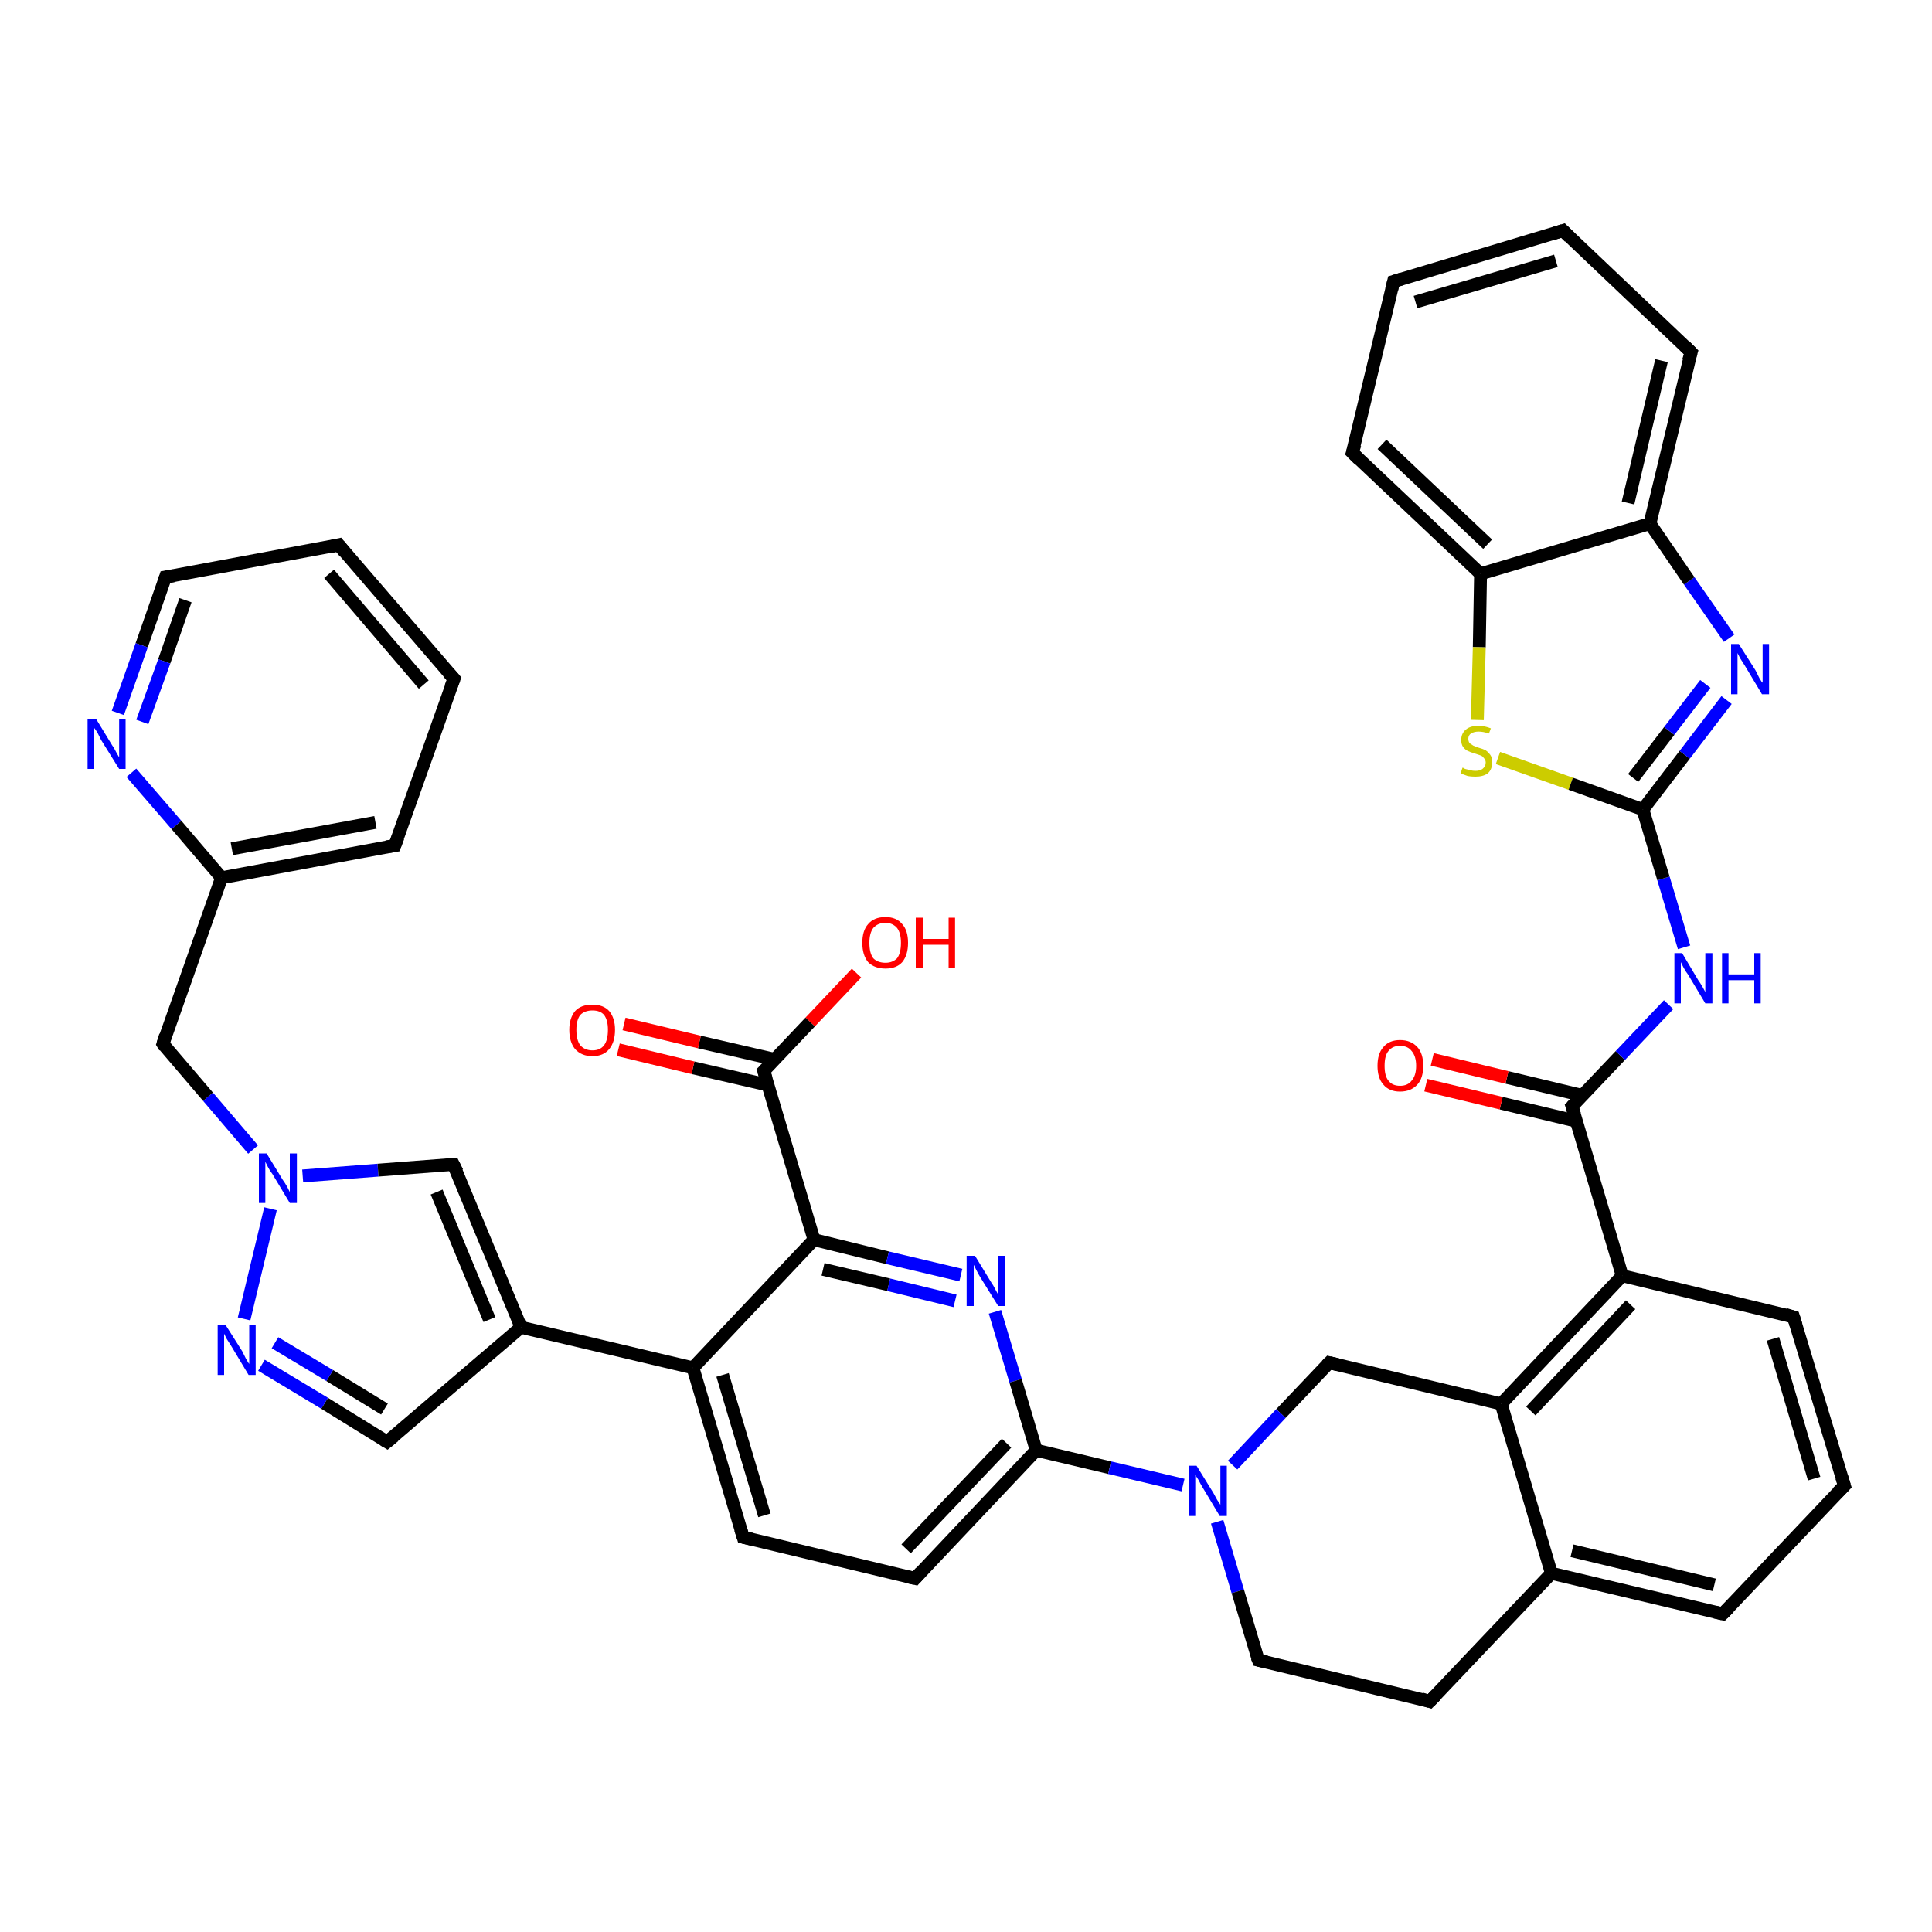 <?xml version='1.0' encoding='iso-8859-1'?>
<svg version='1.1' baseProfile='full'
              xmlns='http://www.w3.org/2000/svg'
                      xmlns:rdkit='http://www.rdkit.org/xml'
                      xmlns:xlink='http://www.w3.org/1999/xlink'
                  xml:space='preserve'
width='300px' height='300px' viewBox='0 0 300 300'>
<!-- END OF HEADER -->
<rect style='opacity:1.0;fill:#FFFFFF;stroke:none' width='300.0' height='300.0' x='0.0' y='0.0'> </rect>
<path class='bond-0 atom-0 atom-1' d='M 133.0,151.1 L 125.8,158.7' style='fill:none;fill-rule:evenodd;stroke:#FF0000;stroke-width:2.0px;stroke-linecap:butt;stroke-linejoin:miter;stroke-opacity:1' />
<path class='bond-0 atom-0 atom-1' d='M 125.8,158.7 L 118.6,166.3' style='fill:none;fill-rule:evenodd;stroke:#000000;stroke-width:2.0px;stroke-linecap:butt;stroke-linejoin:miter;stroke-opacity:1' />
<path class='bond-1 atom-1 atom-2' d='M 120.3,164.5 L 108.6,161.8' style='fill:none;fill-rule:evenodd;stroke:#000000;stroke-width:2.0px;stroke-linecap:butt;stroke-linejoin:miter;stroke-opacity:1' />
<path class='bond-1 atom-1 atom-2' d='M 108.6,161.8 L 96.9,159.0' style='fill:none;fill-rule:evenodd;stroke:#FF0000;stroke-width:2.0px;stroke-linecap:butt;stroke-linejoin:miter;stroke-opacity:1' />
<path class='bond-1 atom-1 atom-2' d='M 119.3,168.5 L 107.6,165.8' style='fill:none;fill-rule:evenodd;stroke:#000000;stroke-width:2.0px;stroke-linecap:butt;stroke-linejoin:miter;stroke-opacity:1' />
<path class='bond-1 atom-1 atom-2' d='M 107.6,165.8 L 96.0,163.0' style='fill:none;fill-rule:evenodd;stroke:#FF0000;stroke-width:2.0px;stroke-linecap:butt;stroke-linejoin:miter;stroke-opacity:1' />
<path class='bond-2 atom-1 atom-3' d='M 118.6,166.3 L 126.4,192.5' style='fill:none;fill-rule:evenodd;stroke:#000000;stroke-width:2.0px;stroke-linecap:butt;stroke-linejoin:miter;stroke-opacity:1' />
<path class='bond-3 atom-3 atom-4' d='M 126.4,192.5 L 137.8,195.3' style='fill:none;fill-rule:evenodd;stroke:#000000;stroke-width:2.0px;stroke-linecap:butt;stroke-linejoin:miter;stroke-opacity:1' />
<path class='bond-3 atom-3 atom-4' d='M 137.8,195.3 L 149.2,198.0' style='fill:none;fill-rule:evenodd;stroke:#0000FF;stroke-width:2.0px;stroke-linecap:butt;stroke-linejoin:miter;stroke-opacity:1' />
<path class='bond-3 atom-3 atom-4' d='M 127.8,197.1 L 138.0,199.5' style='fill:none;fill-rule:evenodd;stroke:#000000;stroke-width:2.0px;stroke-linecap:butt;stroke-linejoin:miter;stroke-opacity:1' />
<path class='bond-3 atom-3 atom-4' d='M 138.0,199.5 L 148.3,202.0' style='fill:none;fill-rule:evenodd;stroke:#0000FF;stroke-width:2.0px;stroke-linecap:butt;stroke-linejoin:miter;stroke-opacity:1' />
<path class='bond-4 atom-4 atom-5' d='M 154.5,203.7 L 157.7,214.4' style='fill:none;fill-rule:evenodd;stroke:#0000FF;stroke-width:2.0px;stroke-linecap:butt;stroke-linejoin:miter;stroke-opacity:1' />
<path class='bond-4 atom-4 atom-5' d='M 157.7,214.4 L 160.9,225.2' style='fill:none;fill-rule:evenodd;stroke:#000000;stroke-width:2.0px;stroke-linecap:butt;stroke-linejoin:miter;stroke-opacity:1' />
<path class='bond-5 atom-5 atom-6' d='M 160.9,225.2 L 142.1,245.1' style='fill:none;fill-rule:evenodd;stroke:#000000;stroke-width:2.0px;stroke-linecap:butt;stroke-linejoin:miter;stroke-opacity:1' />
<path class='bond-5 atom-5 atom-6' d='M 156.3,224.1 L 140.7,240.5' style='fill:none;fill-rule:evenodd;stroke:#000000;stroke-width:2.0px;stroke-linecap:butt;stroke-linejoin:miter;stroke-opacity:1' />
<path class='bond-6 atom-6 atom-7' d='M 142.1,245.1 L 115.4,238.7' style='fill:none;fill-rule:evenodd;stroke:#000000;stroke-width:2.0px;stroke-linecap:butt;stroke-linejoin:miter;stroke-opacity:1' />
<path class='bond-7 atom-7 atom-8' d='M 115.4,238.7 L 107.6,212.4' style='fill:none;fill-rule:evenodd;stroke:#000000;stroke-width:2.0px;stroke-linecap:butt;stroke-linejoin:miter;stroke-opacity:1' />
<path class='bond-7 atom-7 atom-8' d='M 118.7,235.3 L 112.2,213.5' style='fill:none;fill-rule:evenodd;stroke:#000000;stroke-width:2.0px;stroke-linecap:butt;stroke-linejoin:miter;stroke-opacity:1' />
<path class='bond-8 atom-8 atom-9' d='M 107.6,212.4 L 80.9,206.1' style='fill:none;fill-rule:evenodd;stroke:#000000;stroke-width:2.0px;stroke-linecap:butt;stroke-linejoin:miter;stroke-opacity:1' />
<path class='bond-9 atom-9 atom-10' d='M 80.9,206.1 L 60.1,223.9' style='fill:none;fill-rule:evenodd;stroke:#000000;stroke-width:2.0px;stroke-linecap:butt;stroke-linejoin:miter;stroke-opacity:1' />
<path class='bond-10 atom-10 atom-11' d='M 60.1,223.9 L 50.4,217.9' style='fill:none;fill-rule:evenodd;stroke:#000000;stroke-width:2.0px;stroke-linecap:butt;stroke-linejoin:miter;stroke-opacity:1' />
<path class='bond-10 atom-10 atom-11' d='M 50.4,217.9 L 40.6,212.0' style='fill:none;fill-rule:evenodd;stroke:#0000FF;stroke-width:2.0px;stroke-linecap:butt;stroke-linejoin:miter;stroke-opacity:1' />
<path class='bond-10 atom-10 atom-11' d='M 59.7,218.8 L 51.2,213.6' style='fill:none;fill-rule:evenodd;stroke:#000000;stroke-width:2.0px;stroke-linecap:butt;stroke-linejoin:miter;stroke-opacity:1' />
<path class='bond-10 atom-10 atom-11' d='M 51.2,213.6 L 42.7,208.5' style='fill:none;fill-rule:evenodd;stroke:#0000FF;stroke-width:2.0px;stroke-linecap:butt;stroke-linejoin:miter;stroke-opacity:1' />
<path class='bond-11 atom-11 atom-12' d='M 37.9,204.8 L 42.0,187.7' style='fill:none;fill-rule:evenodd;stroke:#0000FF;stroke-width:2.0px;stroke-linecap:butt;stroke-linejoin:miter;stroke-opacity:1' />
<path class='bond-12 atom-12 atom-13' d='M 39.3,178.5 L 32.3,170.3' style='fill:none;fill-rule:evenodd;stroke:#0000FF;stroke-width:2.0px;stroke-linecap:butt;stroke-linejoin:miter;stroke-opacity:1' />
<path class='bond-12 atom-12 atom-13' d='M 32.3,170.3 L 25.3,162.1' style='fill:none;fill-rule:evenodd;stroke:#000000;stroke-width:2.0px;stroke-linecap:butt;stroke-linejoin:miter;stroke-opacity:1' />
<path class='bond-13 atom-13 atom-14' d='M 25.3,162.1 L 34.4,136.3' style='fill:none;fill-rule:evenodd;stroke:#000000;stroke-width:2.0px;stroke-linecap:butt;stroke-linejoin:miter;stroke-opacity:1' />
<path class='bond-14 atom-14 atom-15' d='M 34.4,136.3 L 61.3,131.3' style='fill:none;fill-rule:evenodd;stroke:#000000;stroke-width:2.0px;stroke-linecap:butt;stroke-linejoin:miter;stroke-opacity:1' />
<path class='bond-14 atom-14 atom-15' d='M 36.0,131.8 L 58.3,127.7' style='fill:none;fill-rule:evenodd;stroke:#000000;stroke-width:2.0px;stroke-linecap:butt;stroke-linejoin:miter;stroke-opacity:1' />
<path class='bond-15 atom-15 atom-16' d='M 61.3,131.3 L 70.5,105.4' style='fill:none;fill-rule:evenodd;stroke:#000000;stroke-width:2.0px;stroke-linecap:butt;stroke-linejoin:miter;stroke-opacity:1' />
<path class='bond-16 atom-16 atom-17' d='M 70.5,105.4 L 52.6,84.6' style='fill:none;fill-rule:evenodd;stroke:#000000;stroke-width:2.0px;stroke-linecap:butt;stroke-linejoin:miter;stroke-opacity:1' />
<path class='bond-16 atom-16 atom-17' d='M 65.8,106.3 L 51.1,89.1' style='fill:none;fill-rule:evenodd;stroke:#000000;stroke-width:2.0px;stroke-linecap:butt;stroke-linejoin:miter;stroke-opacity:1' />
<path class='bond-17 atom-17 atom-18' d='M 52.6,84.6 L 25.7,89.6' style='fill:none;fill-rule:evenodd;stroke:#000000;stroke-width:2.0px;stroke-linecap:butt;stroke-linejoin:miter;stroke-opacity:1' />
<path class='bond-18 atom-18 atom-19' d='M 25.7,89.6 L 22.0,100.2' style='fill:none;fill-rule:evenodd;stroke:#000000;stroke-width:2.0px;stroke-linecap:butt;stroke-linejoin:miter;stroke-opacity:1' />
<path class='bond-18 atom-18 atom-19' d='M 22.0,100.2 L 18.3,110.7' style='fill:none;fill-rule:evenodd;stroke:#0000FF;stroke-width:2.0px;stroke-linecap:butt;stroke-linejoin:miter;stroke-opacity:1' />
<path class='bond-18 atom-18 atom-19' d='M 28.8,93.2 L 25.5,102.7' style='fill:none;fill-rule:evenodd;stroke:#000000;stroke-width:2.0px;stroke-linecap:butt;stroke-linejoin:miter;stroke-opacity:1' />
<path class='bond-18 atom-18 atom-19' d='M 25.5,102.7 L 22.1,112.1' style='fill:none;fill-rule:evenodd;stroke:#0000FF;stroke-width:2.0px;stroke-linecap:butt;stroke-linejoin:miter;stroke-opacity:1' />
<path class='bond-19 atom-12 atom-20' d='M 47.0,182.6 L 58.7,181.7' style='fill:none;fill-rule:evenodd;stroke:#0000FF;stroke-width:2.0px;stroke-linecap:butt;stroke-linejoin:miter;stroke-opacity:1' />
<path class='bond-19 atom-12 atom-20' d='M 58.7,181.7 L 70.4,180.8' style='fill:none;fill-rule:evenodd;stroke:#000000;stroke-width:2.0px;stroke-linecap:butt;stroke-linejoin:miter;stroke-opacity:1' />
<path class='bond-20 atom-5 atom-21' d='M 160.9,225.2 L 172.3,227.9' style='fill:none;fill-rule:evenodd;stroke:#000000;stroke-width:2.0px;stroke-linecap:butt;stroke-linejoin:miter;stroke-opacity:1' />
<path class='bond-20 atom-5 atom-21' d='M 172.3,227.9 L 183.7,230.6' style='fill:none;fill-rule:evenodd;stroke:#0000FF;stroke-width:2.0px;stroke-linecap:butt;stroke-linejoin:miter;stroke-opacity:1' />
<path class='bond-21 atom-21 atom-22' d='M 189.0,236.3 L 192.2,247.1' style='fill:none;fill-rule:evenodd;stroke:#0000FF;stroke-width:2.0px;stroke-linecap:butt;stroke-linejoin:miter;stroke-opacity:1' />
<path class='bond-21 atom-21 atom-22' d='M 192.2,247.1 L 195.4,257.8' style='fill:none;fill-rule:evenodd;stroke:#000000;stroke-width:2.0px;stroke-linecap:butt;stroke-linejoin:miter;stroke-opacity:1' />
<path class='bond-22 atom-22 atom-23' d='M 195.4,257.8 L 222.0,264.2' style='fill:none;fill-rule:evenodd;stroke:#000000;stroke-width:2.0px;stroke-linecap:butt;stroke-linejoin:miter;stroke-opacity:1' />
<path class='bond-23 atom-23 atom-24' d='M 222.0,264.2 L 240.9,244.3' style='fill:none;fill-rule:evenodd;stroke:#000000;stroke-width:2.0px;stroke-linecap:butt;stroke-linejoin:miter;stroke-opacity:1' />
<path class='bond-24 atom-24 atom-25' d='M 240.9,244.3 L 267.5,250.6' style='fill:none;fill-rule:evenodd;stroke:#000000;stroke-width:2.0px;stroke-linecap:butt;stroke-linejoin:miter;stroke-opacity:1' />
<path class='bond-24 atom-24 atom-25' d='M 244.1,240.8 L 266.2,246.1' style='fill:none;fill-rule:evenodd;stroke:#000000;stroke-width:2.0px;stroke-linecap:butt;stroke-linejoin:miter;stroke-opacity:1' />
<path class='bond-25 atom-25 atom-26' d='M 267.5,250.6 L 286.4,230.7' style='fill:none;fill-rule:evenodd;stroke:#000000;stroke-width:2.0px;stroke-linecap:butt;stroke-linejoin:miter;stroke-opacity:1' />
<path class='bond-26 atom-26 atom-27' d='M 286.4,230.7 L 278.5,204.5' style='fill:none;fill-rule:evenodd;stroke:#000000;stroke-width:2.0px;stroke-linecap:butt;stroke-linejoin:miter;stroke-opacity:1' />
<path class='bond-26 atom-26 atom-27' d='M 281.7,229.6 L 275.3,207.9' style='fill:none;fill-rule:evenodd;stroke:#000000;stroke-width:2.0px;stroke-linecap:butt;stroke-linejoin:miter;stroke-opacity:1' />
<path class='bond-27 atom-27 atom-28' d='M 278.5,204.5 L 251.9,198.1' style='fill:none;fill-rule:evenodd;stroke:#000000;stroke-width:2.0px;stroke-linecap:butt;stroke-linejoin:miter;stroke-opacity:1' />
<path class='bond-28 atom-28 atom-29' d='M 251.9,198.1 L 244.1,171.8' style='fill:none;fill-rule:evenodd;stroke:#000000;stroke-width:2.0px;stroke-linecap:butt;stroke-linejoin:miter;stroke-opacity:1' />
<path class='bond-29 atom-29 atom-30' d='M 245.7,170.1 L 234.0,167.3' style='fill:none;fill-rule:evenodd;stroke:#000000;stroke-width:2.0px;stroke-linecap:butt;stroke-linejoin:miter;stroke-opacity:1' />
<path class='bond-29 atom-29 atom-30' d='M 234.0,167.3 L 222.4,164.5' style='fill:none;fill-rule:evenodd;stroke:#FF0000;stroke-width:2.0px;stroke-linecap:butt;stroke-linejoin:miter;stroke-opacity:1' />
<path class='bond-29 atom-29 atom-30' d='M 244.8,174.1 L 233.1,171.3' style='fill:none;fill-rule:evenodd;stroke:#000000;stroke-width:2.0px;stroke-linecap:butt;stroke-linejoin:miter;stroke-opacity:1' />
<path class='bond-29 atom-29 atom-30' d='M 233.1,171.3 L 221.4,168.5' style='fill:none;fill-rule:evenodd;stroke:#FF0000;stroke-width:2.0px;stroke-linecap:butt;stroke-linejoin:miter;stroke-opacity:1' />
<path class='bond-30 atom-29 atom-31' d='M 244.1,171.8 L 251.6,163.9' style='fill:none;fill-rule:evenodd;stroke:#000000;stroke-width:2.0px;stroke-linecap:butt;stroke-linejoin:miter;stroke-opacity:1' />
<path class='bond-30 atom-29 atom-31' d='M 251.6,163.9 L 259.1,156.0' style='fill:none;fill-rule:evenodd;stroke:#0000FF;stroke-width:2.0px;stroke-linecap:butt;stroke-linejoin:miter;stroke-opacity:1' />
<path class='bond-31 atom-31 atom-32' d='M 261.5,147.1 L 258.3,136.4' style='fill:none;fill-rule:evenodd;stroke:#0000FF;stroke-width:2.0px;stroke-linecap:butt;stroke-linejoin:miter;stroke-opacity:1' />
<path class='bond-31 atom-31 atom-32' d='M 258.3,136.4 L 255.1,125.7' style='fill:none;fill-rule:evenodd;stroke:#000000;stroke-width:2.0px;stroke-linecap:butt;stroke-linejoin:miter;stroke-opacity:1' />
<path class='bond-32 atom-32 atom-33' d='M 255.1,125.7 L 261.6,117.2' style='fill:none;fill-rule:evenodd;stroke:#000000;stroke-width:2.0px;stroke-linecap:butt;stroke-linejoin:miter;stroke-opacity:1' />
<path class='bond-32 atom-32 atom-33' d='M 261.6,117.2 L 268.1,108.7' style='fill:none;fill-rule:evenodd;stroke:#0000FF;stroke-width:2.0px;stroke-linecap:butt;stroke-linejoin:miter;stroke-opacity:1' />
<path class='bond-32 atom-32 atom-33' d='M 253.6,120.8 L 259.2,113.5' style='fill:none;fill-rule:evenodd;stroke:#000000;stroke-width:2.0px;stroke-linecap:butt;stroke-linejoin:miter;stroke-opacity:1' />
<path class='bond-32 atom-32 atom-33' d='M 259.2,113.5 L 264.8,106.2' style='fill:none;fill-rule:evenodd;stroke:#0000FF;stroke-width:2.0px;stroke-linecap:butt;stroke-linejoin:miter;stroke-opacity:1' />
<path class='bond-33 atom-33 atom-34' d='M 268.5,99.1 L 262.3,90.2' style='fill:none;fill-rule:evenodd;stroke:#0000FF;stroke-width:2.0px;stroke-linecap:butt;stroke-linejoin:miter;stroke-opacity:1' />
<path class='bond-33 atom-33 atom-34' d='M 262.3,90.2 L 256.2,81.3' style='fill:none;fill-rule:evenodd;stroke:#000000;stroke-width:2.0px;stroke-linecap:butt;stroke-linejoin:miter;stroke-opacity:1' />
<path class='bond-34 atom-34 atom-35' d='M 256.2,81.3 L 262.6,54.7' style='fill:none;fill-rule:evenodd;stroke:#000000;stroke-width:2.0px;stroke-linecap:butt;stroke-linejoin:miter;stroke-opacity:1' />
<path class='bond-34 atom-34 atom-35' d='M 252.8,78.1 L 258.0,56.0' style='fill:none;fill-rule:evenodd;stroke:#000000;stroke-width:2.0px;stroke-linecap:butt;stroke-linejoin:miter;stroke-opacity:1' />
<path class='bond-35 atom-35 atom-36' d='M 262.6,54.7 L 242.7,35.8' style='fill:none;fill-rule:evenodd;stroke:#000000;stroke-width:2.0px;stroke-linecap:butt;stroke-linejoin:miter;stroke-opacity:1' />
<path class='bond-36 atom-36 atom-37' d='M 242.7,35.8 L 216.4,43.7' style='fill:none;fill-rule:evenodd;stroke:#000000;stroke-width:2.0px;stroke-linecap:butt;stroke-linejoin:miter;stroke-opacity:1' />
<path class='bond-36 atom-36 atom-37' d='M 241.6,40.5 L 219.8,46.9' style='fill:none;fill-rule:evenodd;stroke:#000000;stroke-width:2.0px;stroke-linecap:butt;stroke-linejoin:miter;stroke-opacity:1' />
<path class='bond-37 atom-37 atom-38' d='M 216.4,43.7 L 210.0,70.3' style='fill:none;fill-rule:evenodd;stroke:#000000;stroke-width:2.0px;stroke-linecap:butt;stroke-linejoin:miter;stroke-opacity:1' />
<path class='bond-38 atom-38 atom-39' d='M 210.0,70.3 L 229.9,89.1' style='fill:none;fill-rule:evenodd;stroke:#000000;stroke-width:2.0px;stroke-linecap:butt;stroke-linejoin:miter;stroke-opacity:1' />
<path class='bond-38 atom-38 atom-39' d='M 214.6,69.0 L 231.0,84.5' style='fill:none;fill-rule:evenodd;stroke:#000000;stroke-width:2.0px;stroke-linecap:butt;stroke-linejoin:miter;stroke-opacity:1' />
<path class='bond-39 atom-39 atom-40' d='M 229.9,89.1 L 229.7,100.5' style='fill:none;fill-rule:evenodd;stroke:#000000;stroke-width:2.0px;stroke-linecap:butt;stroke-linejoin:miter;stroke-opacity:1' />
<path class='bond-39 atom-39 atom-40' d='M 229.7,100.5 L 229.4,111.8' style='fill:none;fill-rule:evenodd;stroke:#CCCC00;stroke-width:2.0px;stroke-linecap:butt;stroke-linejoin:miter;stroke-opacity:1' />
<path class='bond-40 atom-28 atom-41' d='M 251.9,198.1 L 233.1,218.0' style='fill:none;fill-rule:evenodd;stroke:#000000;stroke-width:2.0px;stroke-linecap:butt;stroke-linejoin:miter;stroke-opacity:1' />
<path class='bond-40 atom-28 atom-41' d='M 253.2,202.6 L 237.7,219.1' style='fill:none;fill-rule:evenodd;stroke:#000000;stroke-width:2.0px;stroke-linecap:butt;stroke-linejoin:miter;stroke-opacity:1' />
<path class='bond-41 atom-41 atom-42' d='M 233.1,218.0 L 206.4,211.6' style='fill:none;fill-rule:evenodd;stroke:#000000;stroke-width:2.0px;stroke-linecap:butt;stroke-linejoin:miter;stroke-opacity:1' />
<path class='bond-42 atom-8 atom-3' d='M 107.6,212.4 L 126.4,192.5' style='fill:none;fill-rule:evenodd;stroke:#000000;stroke-width:2.0px;stroke-linecap:butt;stroke-linejoin:miter;stroke-opacity:1' />
<path class='bond-43 atom-20 atom-9' d='M 70.4,180.8 L 80.9,206.1' style='fill:none;fill-rule:evenodd;stroke:#000000;stroke-width:2.0px;stroke-linecap:butt;stroke-linejoin:miter;stroke-opacity:1' />
<path class='bond-43 atom-20 atom-9' d='M 67.8,185.1 L 76.0,204.9' style='fill:none;fill-rule:evenodd;stroke:#000000;stroke-width:2.0px;stroke-linecap:butt;stroke-linejoin:miter;stroke-opacity:1' />
<path class='bond-44 atom-42 atom-21' d='M 206.4,211.6 L 198.9,219.5' style='fill:none;fill-rule:evenodd;stroke:#000000;stroke-width:2.0px;stroke-linecap:butt;stroke-linejoin:miter;stroke-opacity:1' />
<path class='bond-44 atom-42 atom-21' d='M 198.9,219.5 L 191.4,227.5' style='fill:none;fill-rule:evenodd;stroke:#0000FF;stroke-width:2.0px;stroke-linecap:butt;stroke-linejoin:miter;stroke-opacity:1' />
<path class='bond-45 atom-19 atom-14' d='M 20.4,120.0 L 27.4,128.1' style='fill:none;fill-rule:evenodd;stroke:#0000FF;stroke-width:2.0px;stroke-linecap:butt;stroke-linejoin:miter;stroke-opacity:1' />
<path class='bond-45 atom-19 atom-14' d='M 27.4,128.1 L 34.4,136.3' style='fill:none;fill-rule:evenodd;stroke:#000000;stroke-width:2.0px;stroke-linecap:butt;stroke-linejoin:miter;stroke-opacity:1' />
<path class='bond-46 atom-41 atom-24' d='M 233.1,218.0 L 240.9,244.3' style='fill:none;fill-rule:evenodd;stroke:#000000;stroke-width:2.0px;stroke-linecap:butt;stroke-linejoin:miter;stroke-opacity:1' />
<path class='bond-47 atom-40 atom-32' d='M 232.6,117.7 L 243.9,121.7' style='fill:none;fill-rule:evenodd;stroke:#CCCC00;stroke-width:2.0px;stroke-linecap:butt;stroke-linejoin:miter;stroke-opacity:1' />
<path class='bond-47 atom-40 atom-32' d='M 243.9,121.7 L 255.1,125.7' style='fill:none;fill-rule:evenodd;stroke:#000000;stroke-width:2.0px;stroke-linecap:butt;stroke-linejoin:miter;stroke-opacity:1' />
<path class='bond-48 atom-39 atom-34' d='M 229.9,89.1 L 256.2,81.3' style='fill:none;fill-rule:evenodd;stroke:#000000;stroke-width:2.0px;stroke-linecap:butt;stroke-linejoin:miter;stroke-opacity:1' />
<path d='M 119.0,165.9 L 118.6,166.3 L 119.0,167.6' style='fill:none;stroke:#000000;stroke-width:2.0px;stroke-linecap:butt;stroke-linejoin:miter;stroke-opacity:1;' />
<path d='M 143.0,244.1 L 142.1,245.1 L 140.7,244.8' style='fill:none;stroke:#000000;stroke-width:2.0px;stroke-linecap:butt;stroke-linejoin:miter;stroke-opacity:1;' />
<path d='M 116.7,239.0 L 115.4,238.7 L 115.0,237.4' style='fill:none;stroke:#000000;stroke-width:2.0px;stroke-linecap:butt;stroke-linejoin:miter;stroke-opacity:1;' />
<path d='M 61.2,223.0 L 60.1,223.9 L 59.6,223.6' style='fill:none;stroke:#000000;stroke-width:2.0px;stroke-linecap:butt;stroke-linejoin:miter;stroke-opacity:1;' />
<path d='M 25.6,162.6 L 25.3,162.1 L 25.7,160.8' style='fill:none;stroke:#000000;stroke-width:2.0px;stroke-linecap:butt;stroke-linejoin:miter;stroke-opacity:1;' />
<path d='M 60.0,131.5 L 61.3,131.3 L 61.8,130.0' style='fill:none;stroke:#000000;stroke-width:2.0px;stroke-linecap:butt;stroke-linejoin:miter;stroke-opacity:1;' />
<path d='M 70.0,106.7 L 70.5,105.4 L 69.6,104.4' style='fill:none;stroke:#000000;stroke-width:2.0px;stroke-linecap:butt;stroke-linejoin:miter;stroke-opacity:1;' />
<path d='M 53.5,85.7 L 52.6,84.6 L 51.3,84.9' style='fill:none;stroke:#000000;stroke-width:2.0px;stroke-linecap:butt;stroke-linejoin:miter;stroke-opacity:1;' />
<path d='M 27.0,89.4 L 25.7,89.6 L 25.5,90.2' style='fill:none;stroke:#000000;stroke-width:2.0px;stroke-linecap:butt;stroke-linejoin:miter;stroke-opacity:1;' />
<path d='M 69.8,180.8 L 70.4,180.8 L 71.0,182.0' style='fill:none;stroke:#000000;stroke-width:2.0px;stroke-linecap:butt;stroke-linejoin:miter;stroke-opacity:1;' />
<path d='M 195.2,257.3 L 195.4,257.8 L 196.7,258.1' style='fill:none;stroke:#000000;stroke-width:2.0px;stroke-linecap:butt;stroke-linejoin:miter;stroke-opacity:1;' />
<path d='M 220.7,263.8 L 222.0,264.2 L 223.0,263.2' style='fill:none;stroke:#000000;stroke-width:2.0px;stroke-linecap:butt;stroke-linejoin:miter;stroke-opacity:1;' />
<path d='M 266.2,250.3 L 267.5,250.6 L 268.5,249.6' style='fill:none;stroke:#000000;stroke-width:2.0px;stroke-linecap:butt;stroke-linejoin:miter;stroke-opacity:1;' />
<path d='M 285.4,231.7 L 286.4,230.7 L 286.0,229.4' style='fill:none;stroke:#000000;stroke-width:2.0px;stroke-linecap:butt;stroke-linejoin:miter;stroke-opacity:1;' />
<path d='M 278.9,205.8 L 278.5,204.5 L 277.2,204.1' style='fill:none;stroke:#000000;stroke-width:2.0px;stroke-linecap:butt;stroke-linejoin:miter;stroke-opacity:1;' />
<path d='M 244.5,173.1 L 244.1,171.8 L 244.5,171.4' style='fill:none;stroke:#000000;stroke-width:2.0px;stroke-linecap:butt;stroke-linejoin:miter;stroke-opacity:1;' />
<path d='M 262.2,56.0 L 262.6,54.7 L 261.6,53.7' style='fill:none;stroke:#000000;stroke-width:2.0px;stroke-linecap:butt;stroke-linejoin:miter;stroke-opacity:1;' />
<path d='M 243.7,36.8 L 242.7,35.8 L 241.4,36.2' style='fill:none;stroke:#000000;stroke-width:2.0px;stroke-linecap:butt;stroke-linejoin:miter;stroke-opacity:1;' />
<path d='M 217.7,43.3 L 216.4,43.7 L 216.1,45.0' style='fill:none;stroke:#000000;stroke-width:2.0px;stroke-linecap:butt;stroke-linejoin:miter;stroke-opacity:1;' />
<path d='M 210.4,69.0 L 210.0,70.3 L 211.0,71.3' style='fill:none;stroke:#000000;stroke-width:2.0px;stroke-linecap:butt;stroke-linejoin:miter;stroke-opacity:1;' />
<path d='M 207.7,211.9 L 206.4,211.6 L 206.0,212.0' style='fill:none;stroke:#000000;stroke-width:2.0px;stroke-linecap:butt;stroke-linejoin:miter;stroke-opacity:1;' />
<path class='atom-0' d='M 133.9 146.4
Q 133.9 144.5, 134.8 143.5
Q 135.7 142.4, 137.5 142.4
Q 139.2 142.4, 140.1 143.5
Q 141.0 144.5, 141.0 146.4
Q 141.0 148.3, 140.1 149.4
Q 139.2 150.4, 137.5 150.4
Q 135.8 150.4, 134.8 149.4
Q 133.9 148.3, 133.9 146.4
M 137.5 149.5
Q 138.6 149.5, 139.3 148.8
Q 139.9 148.0, 139.9 146.4
Q 139.9 144.9, 139.3 144.1
Q 138.6 143.3, 137.5 143.3
Q 136.3 143.3, 135.6 144.1
Q 135.0 144.9, 135.0 146.4
Q 135.0 148.0, 135.6 148.8
Q 136.3 149.5, 137.5 149.5
' fill='#FF0000'/>
<path class='atom-0' d='M 142.2 142.5
L 143.3 142.5
L 143.3 145.8
L 147.3 145.8
L 147.3 142.5
L 148.3 142.5
L 148.3 150.3
L 147.3 150.3
L 147.3 146.7
L 143.3 146.7
L 143.3 150.3
L 142.2 150.3
L 142.2 142.5
' fill='#FF0000'/>
<path class='atom-2' d='M 88.4 159.9
Q 88.4 158.1, 89.3 157.0
Q 90.2 156.0, 92.0 156.0
Q 93.7 156.0, 94.6 157.0
Q 95.5 158.1, 95.5 159.9
Q 95.5 161.8, 94.6 162.9
Q 93.7 164.0, 92.0 164.0
Q 90.3 164.0, 89.3 162.9
Q 88.4 161.8, 88.4 159.9
M 92.0 163.1
Q 93.2 163.1, 93.8 162.3
Q 94.4 161.5, 94.4 159.9
Q 94.4 158.4, 93.8 157.6
Q 93.2 156.9, 92.0 156.9
Q 90.8 156.9, 90.1 157.6
Q 89.5 158.4, 89.5 159.9
Q 89.5 161.5, 90.1 162.3
Q 90.8 163.1, 92.0 163.1
' fill='#FF0000'/>
<path class='atom-4' d='M 151.4 195.0
L 153.9 199.1
Q 154.2 199.5, 154.6 200.3
Q 155.0 201.0, 155.0 201.1
L 155.0 195.0
L 156.0 195.0
L 156.0 202.8
L 155.0 202.8
L 152.2 198.3
Q 151.9 197.8, 151.6 197.2
Q 151.3 196.6, 151.2 196.4
L 151.2 202.8
L 150.1 202.8
L 150.1 195.0
L 151.4 195.0
' fill='#0000FF'/>
<path class='atom-11' d='M 35.0 205.7
L 37.6 209.8
Q 37.8 210.2, 38.2 211.0
Q 38.6 211.7, 38.7 211.8
L 38.7 205.7
L 39.7 205.7
L 39.7 213.5
L 38.6 213.5
L 35.9 209.0
Q 35.6 208.5, 35.2 207.9
Q 34.9 207.3, 34.8 207.1
L 34.8 213.5
L 33.8 213.5
L 33.8 205.7
L 35.0 205.7
' fill='#0000FF'/>
<path class='atom-12' d='M 41.4 179.1
L 43.9 183.2
Q 44.2 183.6, 44.6 184.3
Q 45.0 185.1, 45.0 185.1
L 45.0 179.1
L 46.1 179.1
L 46.1 186.8
L 45.0 186.8
L 42.3 182.3
Q 41.9 181.8, 41.6 181.2
Q 41.3 180.6, 41.2 180.4
L 41.2 186.8
L 40.2 186.8
L 40.2 179.1
L 41.4 179.1
' fill='#0000FF'/>
<path class='atom-19' d='M 14.9 111.6
L 17.4 115.7
Q 17.7 116.1, 18.1 116.9
Q 18.5 117.6, 18.5 117.6
L 18.5 111.6
L 19.5 111.6
L 19.5 119.4
L 18.5 119.4
L 15.7 114.9
Q 15.4 114.3, 15.1 113.7
Q 14.7 113.1, 14.6 113.0
L 14.6 119.4
L 13.6 119.4
L 13.6 111.6
L 14.9 111.6
' fill='#0000FF'/>
<path class='atom-21' d='M 185.8 227.6
L 188.4 231.8
Q 188.6 232.2, 189.0 232.9
Q 189.5 233.6, 189.5 233.7
L 189.5 227.6
L 190.5 227.6
L 190.5 235.4
L 189.4 235.4
L 186.7 230.9
Q 186.4 230.4, 186.1 229.8
Q 185.7 229.2, 185.6 229.0
L 185.6 235.4
L 184.6 235.4
L 184.6 227.6
L 185.8 227.6
' fill='#0000FF'/>
<path class='atom-30' d='M 213.9 165.5
Q 213.9 163.6, 214.8 162.6
Q 215.7 161.5, 217.4 161.5
Q 219.1 161.5, 220.1 162.6
Q 221.0 163.6, 221.0 165.5
Q 221.0 167.4, 220.1 168.4
Q 219.1 169.5, 217.4 169.5
Q 215.7 169.5, 214.8 168.4
Q 213.9 167.4, 213.9 165.5
M 217.4 168.6
Q 218.6 168.6, 219.2 167.8
Q 219.9 167.0, 219.9 165.5
Q 219.9 164.0, 219.2 163.2
Q 218.6 162.4, 217.4 162.4
Q 216.2 162.4, 215.6 163.2
Q 215.0 163.9, 215.0 165.5
Q 215.0 167.1, 215.6 167.8
Q 216.2 168.6, 217.4 168.6
' fill='#FF0000'/>
<path class='atom-31' d='M 261.2 148.0
L 263.7 152.2
Q 264.0 152.6, 264.4 153.3
Q 264.8 154.0, 264.8 154.1
L 264.8 148.0
L 265.9 148.0
L 265.9 155.8
L 264.8 155.8
L 262.1 151.3
Q 261.7 150.8, 261.4 150.2
Q 261.1 149.6, 261.0 149.4
L 261.0 155.8
L 260.0 155.8
L 260.0 148.0
L 261.2 148.0
' fill='#0000FF'/>
<path class='atom-31' d='M 267.4 148.0
L 268.4 148.0
L 268.4 151.3
L 272.4 151.3
L 272.4 148.0
L 273.4 148.0
L 273.4 155.8
L 272.4 155.8
L 272.4 152.2
L 268.4 152.2
L 268.4 155.8
L 267.4 155.8
L 267.4 148.0
' fill='#0000FF'/>
<path class='atom-33' d='M 270.0 100.0
L 272.6 104.1
Q 272.8 104.5, 273.2 105.3
Q 273.6 106.0, 273.7 106.0
L 273.7 100.0
L 274.7 100.0
L 274.7 107.8
L 273.6 107.8
L 270.9 103.3
Q 270.6 102.8, 270.2 102.2
Q 269.9 101.6, 269.8 101.4
L 269.8 107.8
L 268.8 107.8
L 268.8 100.0
L 270.0 100.0
' fill='#0000FF'/>
<path class='atom-40' d='M 227.1 119.2
Q 227.2 119.2, 227.5 119.4
Q 227.9 119.5, 228.3 119.6
Q 228.7 119.7, 229.1 119.7
Q 229.8 119.7, 230.2 119.4
Q 230.7 119.0, 230.7 118.4
Q 230.7 118.0, 230.4 117.7
Q 230.2 117.4, 229.9 117.3
Q 229.6 117.2, 229.0 117.0
Q 228.3 116.8, 227.9 116.6
Q 227.5 116.4, 227.2 116.0
Q 226.9 115.6, 226.9 114.9
Q 226.9 113.9, 227.6 113.3
Q 228.3 112.7, 229.6 112.7
Q 230.5 112.7, 231.5 113.1
L 231.2 113.9
Q 230.3 113.6, 229.6 113.6
Q 228.9 113.6, 228.4 113.9
Q 228.0 114.2, 228.0 114.7
Q 228.0 115.1, 228.2 115.4
Q 228.5 115.6, 228.8 115.8
Q 229.1 115.9, 229.6 116.1
Q 230.3 116.3, 230.7 116.5
Q 231.1 116.8, 231.4 117.2
Q 231.7 117.6, 231.7 118.4
Q 231.7 119.5, 231.0 120.1
Q 230.3 120.6, 229.1 120.6
Q 228.4 120.6, 227.9 120.5
Q 227.4 120.3, 226.8 120.1
L 227.1 119.2
' fill='#CCCC00'/>
</svg>
